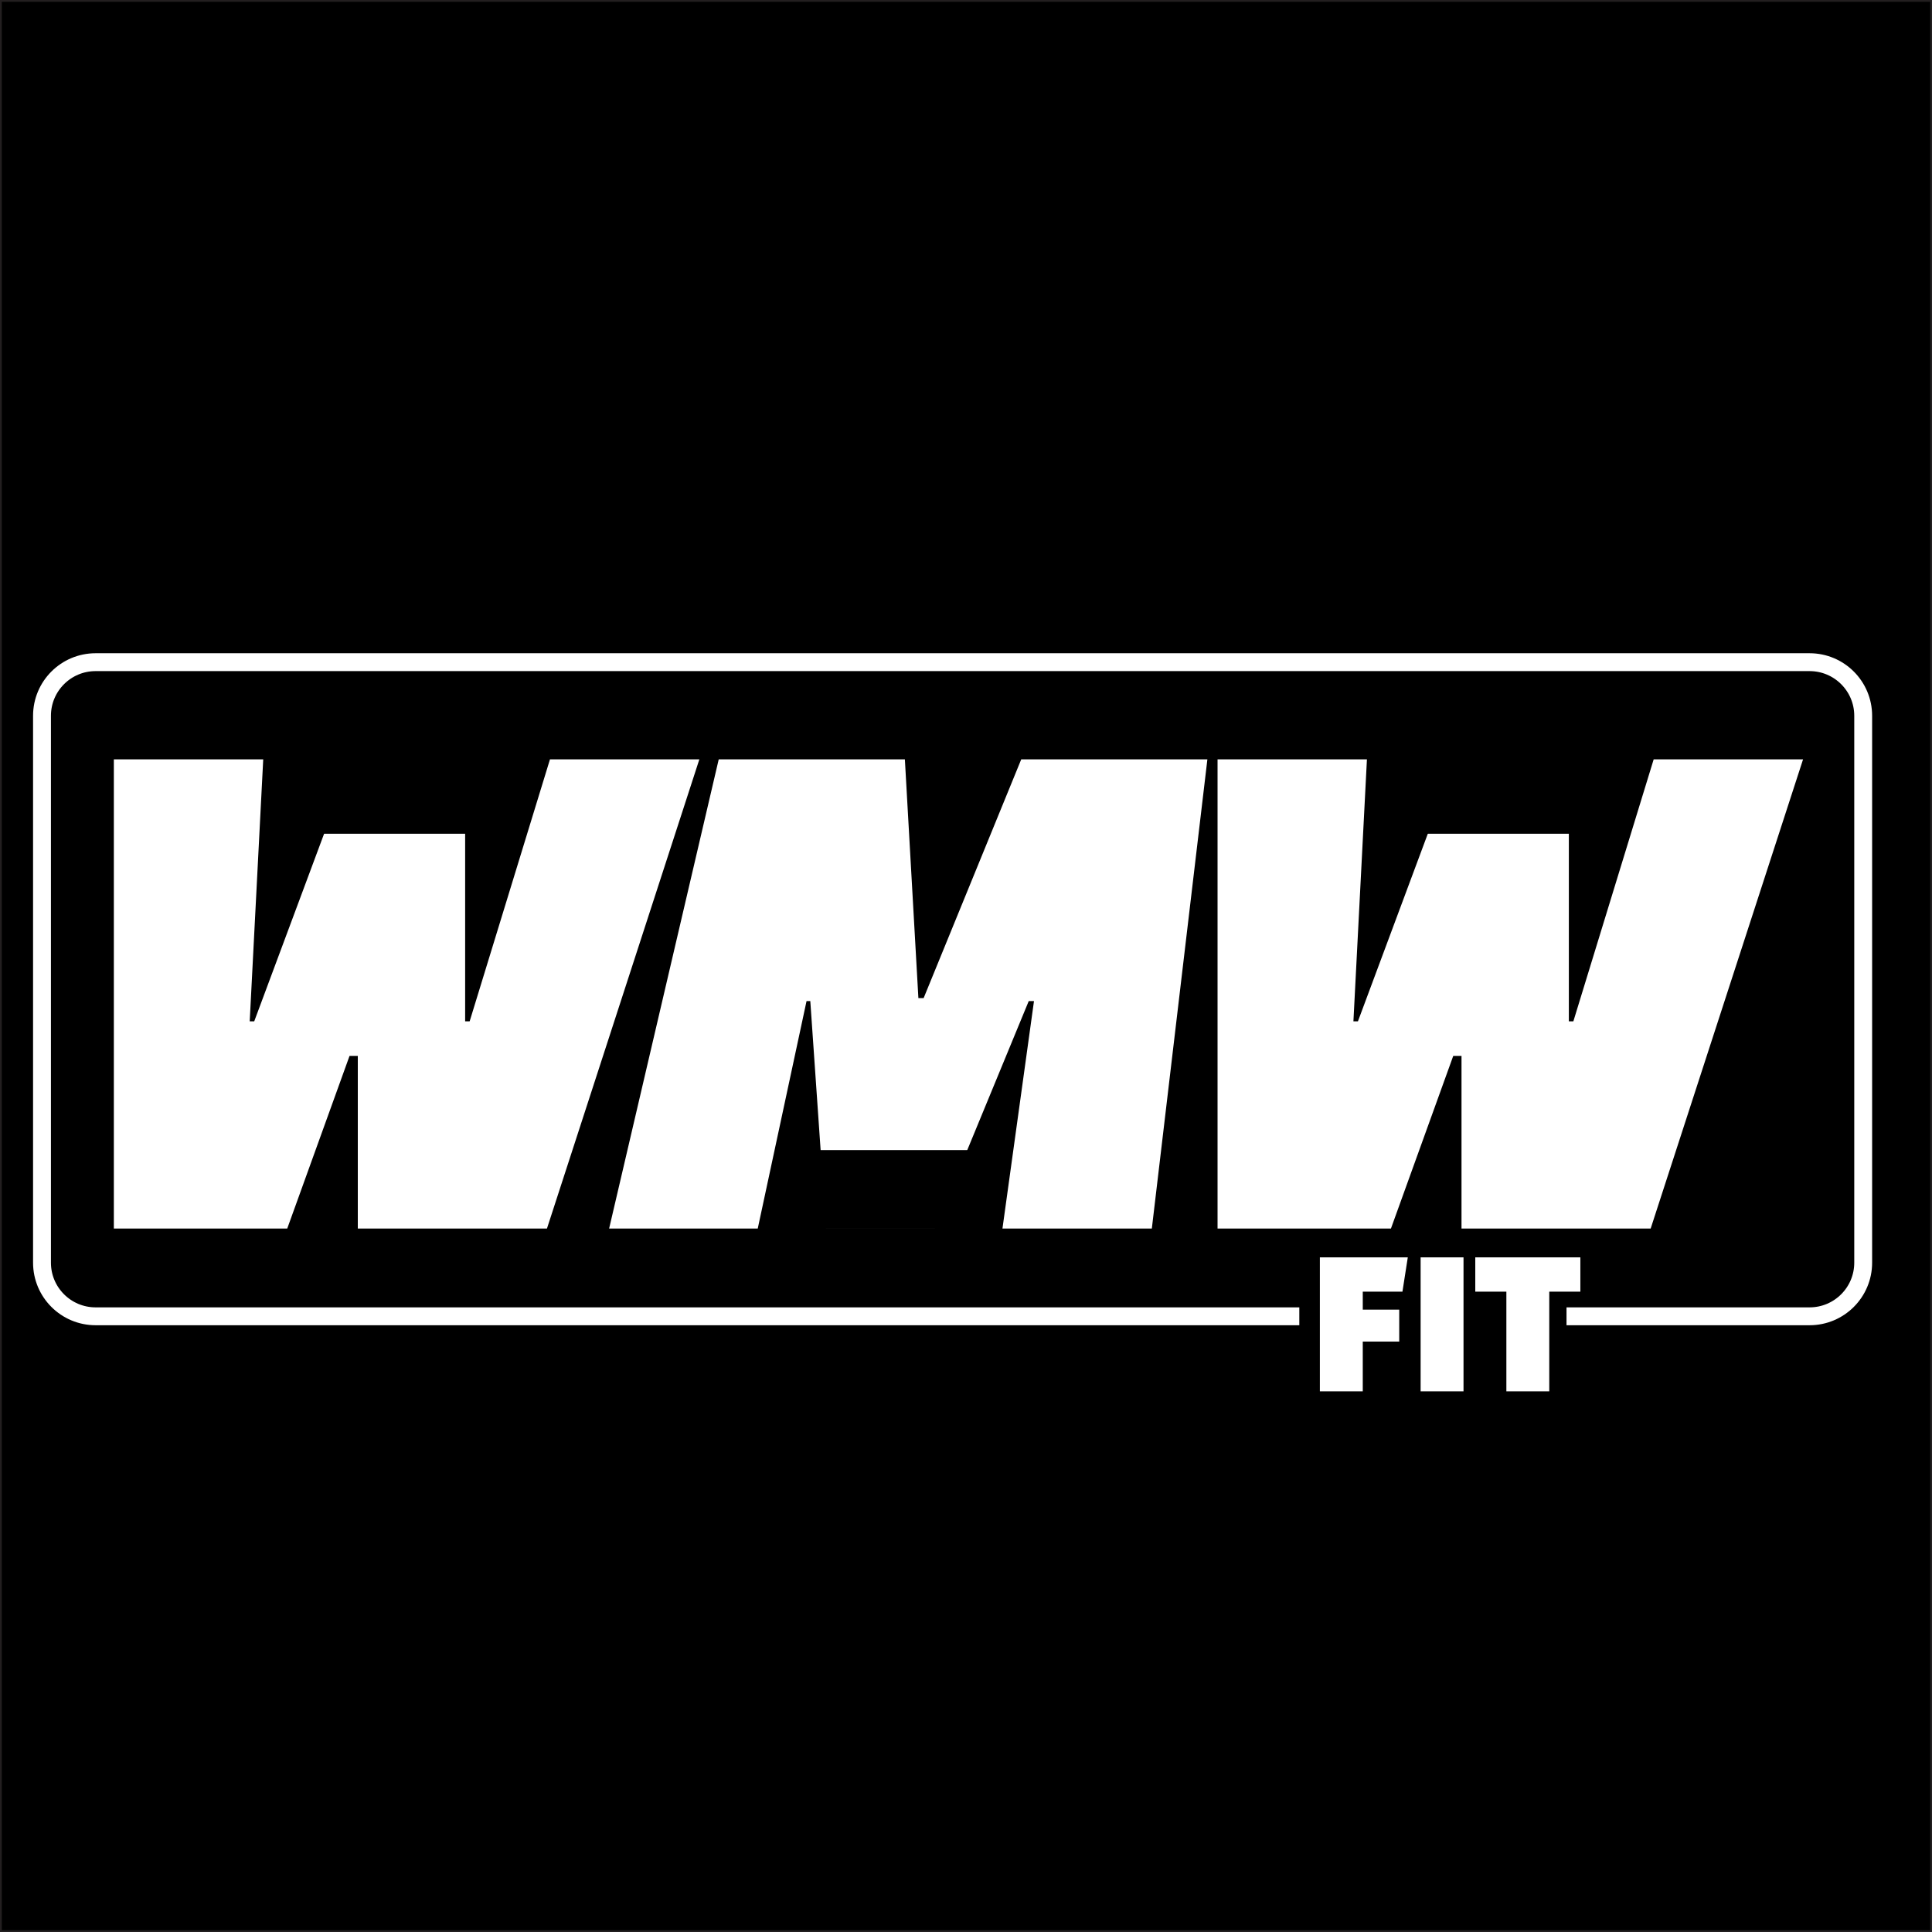 <?xml version="1.0" encoding="UTF-8"?>
<svg id="Layer_1" data-name="Layer 1" xmlns="http://www.w3.org/2000/svg" viewBox="0 0 1081 1081">
  <rect x="0" y="0" width="1081" height="1081" fill="#808080" stroke="none"/>
  <defs>
    <style>
      .cls-1 {
        stroke: #231f20;
      }

      .cls-2, .cls-3 {
        stroke-width: 0px;
      }

      .cls-4 {
        fill: none;
        stroke: #fff;
        stroke-width: 10px;
      }

      .cls-3 {
        fill: #fff;
      }
    </style>
  </defs>
  <rect class="cls-1" x=".5" y=".5" width="1080" height="1080"/>
  <path class="cls-4" d="m727,736.5H53.5c-16.57,0-30-13.43-30-30v-306c0-16.57,13.43-30,30-30h959c16.57,0,30,13.43,30,30v306c0,16.57-13.43,30-30,30h-136"/>
  <path class="cls-3" d="m307.72,424.89h83.58l-85.26,262.5h-105.84v-96.6h-4.62l-34.86,96.6H63.7v-262.5h83.58l-7.56,146.58h2.52l54.6-146.58h63.42v146.58h2.52l44.94-146.58Zm116.26,262.5h-83.16l61.32-262.5h104.16l7.56,133.56h2.94l54.6-133.56h104.16l-31.08,262.5h-83.58l17.64-127.26h-2.94l-52.5,127.26h-60.9l-8.82-127.26h-2.1l-27.3,127.26Zm501.29-262.5h83.58l-85.26,262.5h-105.84v-96.6h-4.62l-34.86,96.6h-97.02v-262.5h83.58l-7.56,146.58h2.52l54.6-146.58h63.42v146.58h2.52l44.94-146.58Z"/>
  <path class="cls-3" d="m782.9,750.66h-20.4v27.84h-24v-75h49.2l-3,19.2h-22.2v10.08h20.4v17.88Zm11.97,27.84v-75h24v75h-24Zm89.38-55.8h-17.4v55.8h-24v-55.8h-17.4v-19.2h58.8v19.2Z"/>
  <rect class="cls-2" x="453.5" y="643.5" width="101" height="44"/>
  <path class="cls-2" d="m783.5,413.5h101v53h-101v-53Z"/>
  <rect class="cls-2" x="165.5" y="413.5" width="101" height="53"/>
</svg>
